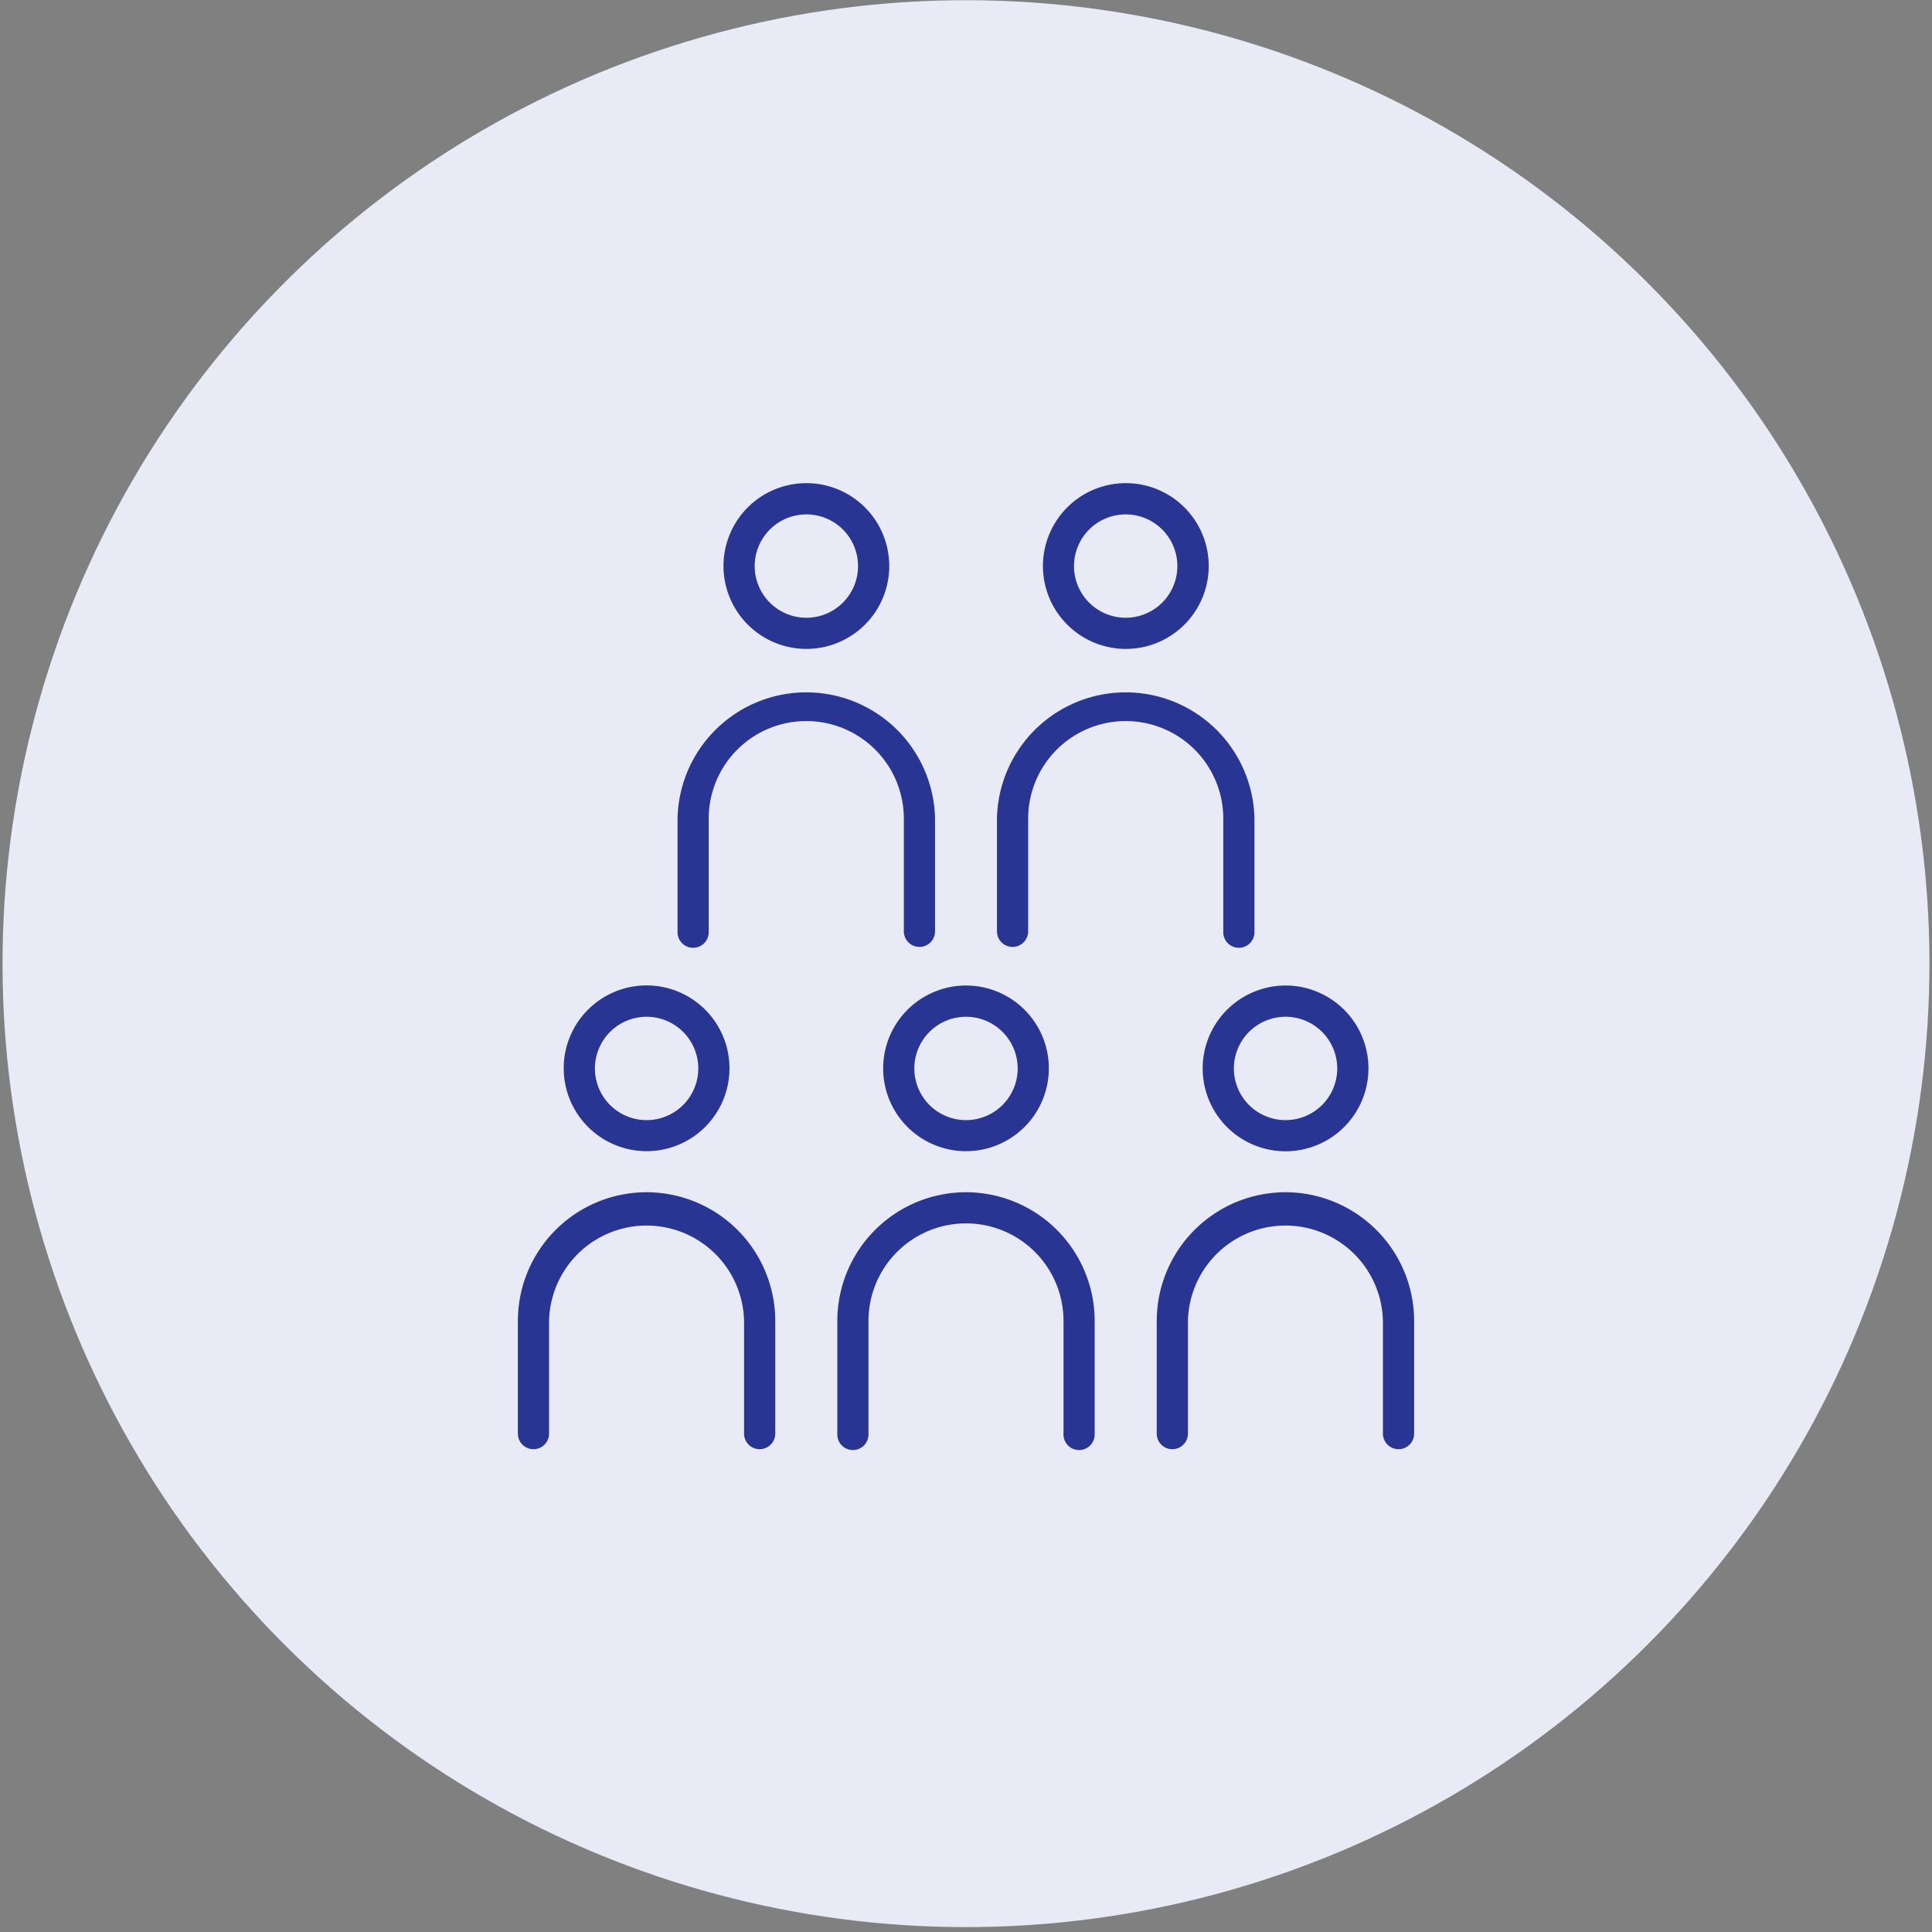 <svg xmlns="http://www.w3.org/2000/svg" viewBox="0 0 400 400.04"><rect x="0" y="0" width="400" height="400.04" fill="#808080" stroke="none"/><defs><style>.cls-1{fill:none;}.cls-2{fill:#e8eaf6;}.cls-3{fill:#283593;}</style></defs><title>staffmanagement</title><g id="Border"><rect class="cls-1" y="0.04" width="400" height="400"/></g><g id="Iconbg"><circle class="cls-2" cx="250" cy="249.47" r="199.47" transform="translate(-153.18 199.89) rotate(-45)"/></g><g id="Icon"><path class="cls-3" d="M183.86,288.3a17.16,17.16,0,1,0-17.15-17.16A17.18,17.18,0,0,0,183.86,288.3Zm0-27.83a10.7,10.7,0,1,1-10.69,10.7A10.71,10.71,0,0,1,183.86,260.47Z" transform="translate(-50 -49.96)"/><path class="cls-3" d="M183.86,296.8a26.67,26.67,0,0,0-26.64,26.64v23.33a3.23,3.23,0,0,0,6.46,0V323.44a20.19,20.19,0,0,1,40.37,0v23.33a3.23,3.23,0,1,0,6.46,0V323.44A26.67,26.67,0,0,0,183.86,296.8Z" transform="translate(-50 -49.96)"/><path class="cls-3" d="M299,271.17A17.16,17.16,0,1,0,316.14,254,17.18,17.18,0,0,0,299,271.17Zm17.16-10.7a10.7,10.7,0,1,1-10.7,10.7A10.71,10.71,0,0,1,316.14,260.47Z" transform="translate(-50 -49.96)"/><path class="cls-3" d="M316.14,296.8a26.68,26.68,0,0,0-26.65,26.64v23.33a3.23,3.23,0,1,0,6.46,0V323.44a20.19,20.19,0,0,1,40.37,0v23.33a3.23,3.23,0,0,0,6.46,0V323.44A26.67,26.67,0,0,0,316.14,296.8Z" transform="translate(-50 -49.96)"/><path class="cls-3" d="M232.85,271.17A17.15,17.15,0,1,0,250,254,17.17,17.17,0,0,0,232.85,271.17ZM250,260.47a10.7,10.7,0,1,1-10.7,10.7A10.71,10.71,0,0,1,250,260.47Z" transform="translate(-50 -49.96)"/><path class="cls-3" d="M250,296.8a26.67,26.67,0,0,0-26.64,26.64v23.33a3.23,3.23,0,1,0,6.45,0V323.44a20.19,20.19,0,0,1,40.38,0v23.33a3.23,3.23,0,1,0,6.45,0V323.44A26.67,26.67,0,0,0,250,296.8Z" transform="translate(-50 -49.96)"/><path class="cls-3" d="M216.94,184.31a17.16,17.16,0,1,0-17.15-17.16A17.18,17.18,0,0,0,216.94,184.31Zm0-27.85a10.7,10.7,0,1,1-10.69,10.69A10.71,10.71,0,0,1,216.94,156.46Z" transform="translate(-50 -49.96)"/><path class="cls-3" d="M237.13,219.45v23.33a3.23,3.23,0,1,0,6.46,0V219.45a26.66,26.66,0,0,0-53.31,0v23.33a3.23,3.23,0,1,0,6.45,0V219.45a20.2,20.2,0,0,1,40.4,0Z" transform="translate(-50 -49.96)"/><path class="cls-3" d="M283.06,184.31a17.16,17.16,0,1,0-17.13-17.16A17.17,17.17,0,0,0,283.06,184.31Zm0-27.85a10.7,10.7,0,1,1-10.7,10.69A10.71,10.71,0,0,1,283.06,156.46Z" transform="translate(-50 -49.96)"/><path class="cls-3" d="M303.27,219.45v23.33a3.23,3.23,0,1,0,6.45,0V219.45a26.66,26.66,0,0,0-53.31,0v23.33a3.23,3.23,0,0,0,6.46,0V219.45a20.2,20.2,0,0,1,40.4,0Z" transform="translate(-50 -49.96)"/></g></svg>